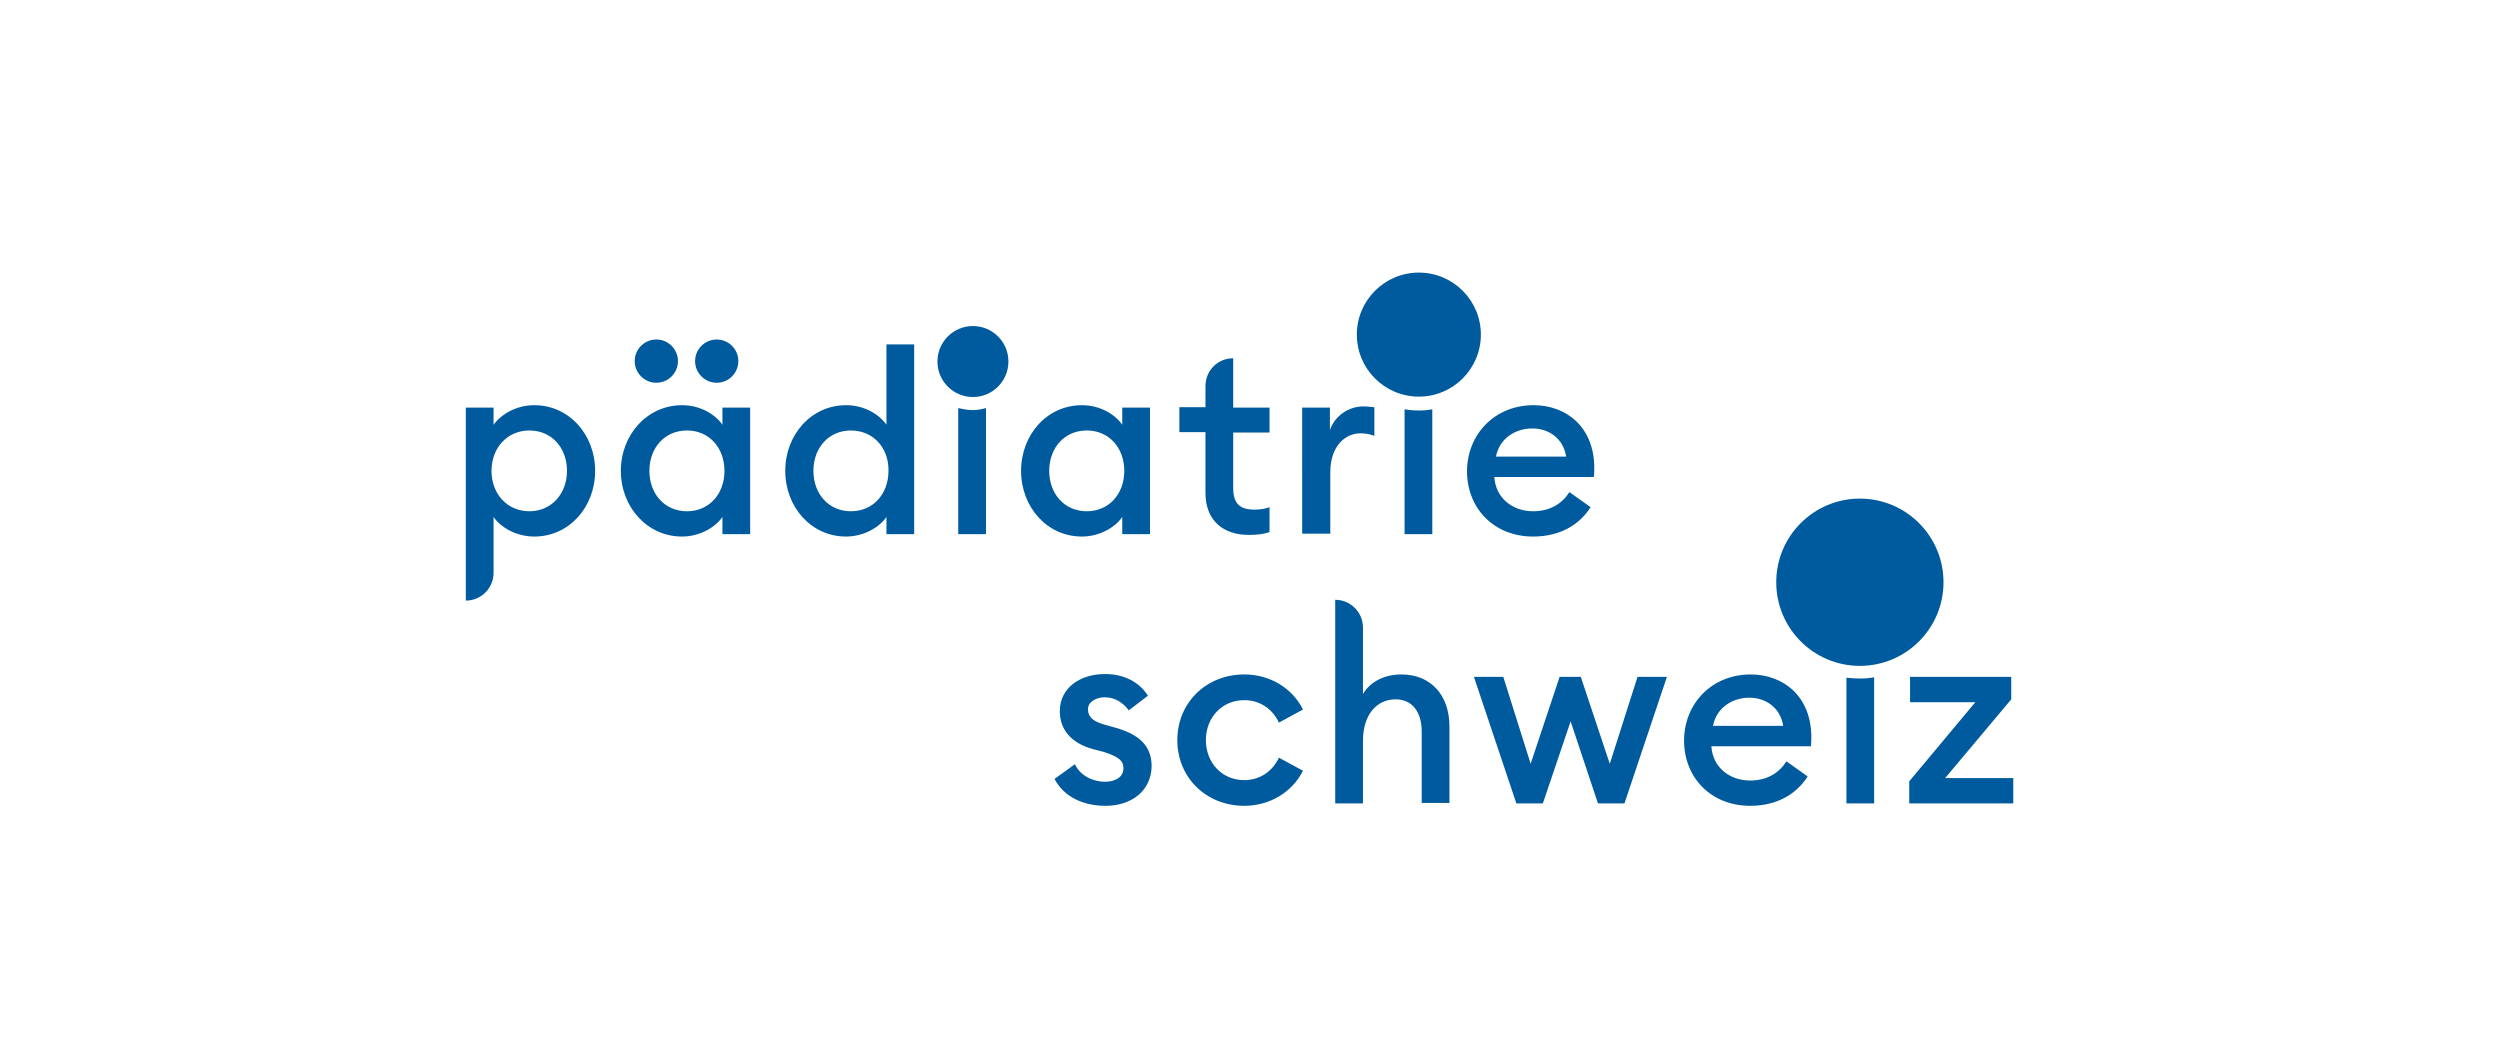<svg clip-rule="evenodd" fill-rule="evenodd" stroke-linejoin="round" stroke-miterlimit="2" viewBox="0 0 437 183" xmlns="http://www.w3.org/2000/svg"><g fill="#005b9e" transform="matrix(1.091 0 0 1.091 81.424 47.34)"><g fill-rule="nonzero"><path d="m34.644 21.527c2.942 0 5.36 1.504 6.471 3.138v-2.746h4.445v20.264h-4.445v-2.745c-1.111 1.634-3.595 3.137-6.471 3.137-5.556 0-9.805-4.706-9.805-10.524 0-5.817 4.249-10.524 9.805-10.524zm.785 4.053c-3.596 0-6.014 2.811-6.014 6.471 0 3.661 2.418 6.471 6.014 6.471 3.595 0 6.013-2.81 6.013-6.471 0-3.66-2.418-6.471-6.013-6.471z"/><path d="m60.921 21.527c2.942 0 5.36 1.504 6.472 3.138v-12.877h4.445v30.395h-4.445v-2.745c-1.112 1.634-3.595 3.137-6.472 3.137-5.556 0-9.739-4.706-9.739-10.524 0-5.817 4.183-10.524 9.739-10.524zm.785 4.053c-3.595 0-6.014 2.811-6.014 6.471 0 3.661 2.419 6.471 6.014 6.471s6.014-2.81 6.014-6.471c.065-3.66-2.419-6.471-6.014-6.471z"/><path d="m98.703 21.527c2.942 0 5.36 1.504 6.471 3.138v-2.746h4.445v20.264h-4.445v-2.745c-1.111 1.634-3.595 3.137-6.471 3.137-5.556 0-9.739-4.706-9.739-10.524 0-5.817 4.183-10.524 9.739-10.524zm.785 4.053c-3.596 0-6.014 2.811-6.014 6.471 0 3.661 2.418 6.471 6.014 6.471 3.595 0 6.013-2.81 6.013-6.471 0-3.66-2.418-6.471-6.013-6.471z"/><path d="m134.001 21.919h4.445v3.595c.784-2.287 3.007-3.791 5.36-3.791.588 0 1.111.066 1.765.131v4.576c-.784-.262-1.438-.393-2.223-.393-2.549 0-4.837 2.158-4.837 6.21v9.871h-4.51z"/><path d="m171.064 21.527c5.294 0 9.739 3.53 9.739 10.067 0 .457 0 .784-.065 1.438h-15.949c.196 3.333 2.876 5.49 6.209 5.49 2.811 0 4.707-1.307 5.818-3.072l3.399 2.419c-1.83 2.876-4.968 4.706-9.217 4.706-6.144 0-10.589-4.379-10.589-10.524.065-5.948 4.51-10.524 10.655-10.524zm-6.014 8.236h11.243c-.457-2.941-2.811-4.51-5.425-4.51-2.615 0-5.23 1.503-5.818 4.51z"/><path d="m102.494 85.717c-3.595 0-6.667-1.438-8.17-4.314l3.268-2.353c.784 1.764 2.811 2.81 4.837 2.81 1.569 0 2.942-.719 2.942-2.157 0-1.176-.719-1.83-3.138-2.614l-1.765-.458c-3.53-.98-5.36-3.203-5.295-6.21.066-3.595 3.203-5.817 7.256-5.817 3.007 0 5.426 1.242 6.864 3.464l-3.073 2.353c-.915-1.242-2.222-2.092-3.856-2.092-1.373 0-2.68.719-2.68 1.896 0 .981.457 1.83 2.418 2.419l2.092.588c3.595 1.046 5.687 2.811 5.687 6.144-.066 3.922-3.203 6.341-7.387 6.341z"/><path d="m124.719 85.717c-6.079 0-10.72-4.51-10.72-10.524s4.641-10.524 10.72-10.524c4.183 0 7.713 2.222 9.413 5.621l-3.857 2.092c-.98-2.092-2.941-3.595-5.556-3.595-3.595 0-6.144 2.811-6.144 6.406s2.549 6.406 6.144 6.406c2.615 0 4.576-1.504 5.556-3.595l3.857 2.091c-1.7 3.399-5.295 5.622-9.413 5.622z"/><path d="m177.012 72.186-4.445 13.139h-4.249l-6.798-20.264h4.707l4.379 13.923 4.641-13.923h3.399l4.641 13.923 4.445-13.923h4.707l-6.799 20.264h-4.248z"/><path d="m205.839 64.669c5.294 0 9.739 3.53 9.739 10.066 0 .458 0 .785-.065 1.438h-15.949c.196 3.334 2.876 5.491 6.209 5.491 2.811 0 4.707-1.307 5.818-3.072l3.399 2.419c-1.83 2.876-4.968 4.706-9.217 4.706-6.144 0-10.589-4.38-10.589-10.524.065-5.948 4.51-10.524 10.655-10.524zm-6.014 8.236h11.243c-.458-2.941-2.811-4.51-5.425-4.51-2.615 0-5.23 1.503-5.818 4.51z"/><path d="m231.266 81.795 10.59-12.681h-10.459v-4.053h16.211v3.595l-10.59 12.616h10.917v4.053h-16.669z"/></g><circle cx="30.526" cy="14.468" r="3.464"/><circle cx="40.2" cy="14.468" r="3.464"/><circle cx="81.25" cy="14.533" r="5.687"/><path d="m81.25 22.312c-.784 0-1.568-.131-2.353-.327v20.198h4.445v-20.198c-.654.196-1.373.327-2.092.327z" fill-rule="nonzero"/><circle cx="223.357" cy="49.896" r="13.4"/><path d="m223.357 65.323c-.719 0-1.438-.066-2.157-.131v20.133h4.445v-20.198c-.719.13-1.504.196-2.288.196z" fill-rule="nonzero"/><circle cx="152.696" cy="10.219" r="9.936"/><path d="m152.696 22.377c-.785 0-1.569-.065-2.288-.196v20.002h4.445v-20.002c-.654.131-1.373.196-2.157.196z" fill-rule="nonzero"/><path d="m10.982 21.527c-2.942 0-5.36 1.504-6.537 3.138v-2.746h-4.445v30.919c2.484 0 4.445-2.027 4.445-4.445v-8.955c1.111 1.634 3.595 3.137 6.537 3.137 5.556 0 9.739-4.706 9.739-10.524 0-5.817-4.183-10.524-9.739-10.524zm-.785 16.995c-3.595 0-6.079-2.81-6.079-6.471 0-3.66 2.484-6.471 6.079-6.471s6.014 2.811 6.014 6.471c0 3.661-2.484 6.471-6.014 6.471z" fill-rule="nonzero"/><path d="m149.885 64.669c-2.615 0-4.968 1.111-6.144 3.138v-10.655c0-2.484-2.027-4.445-4.445-4.445v32.618h4.445v-10.001c0-4.315 2.287-6.668 5.229-6.668 2.615 0 4.183 1.961 4.183 5.164v11.439h4.445v-12.223c0-5.099-3.007-8.367-7.713-8.367z" fill-rule="nonzero"/><path d="m128.772 25.907v-3.988h-5.818v-7.909c-2.484 0-4.445 1.961-4.445 4.445v3.399h-4.183v3.987h4.183v9.74c0 4.576 3.007 6.733 6.929 6.733 1.373 0 2.419-.131 3.334-.458v-3.987c-.654.261-1.569.392-2.419.392-2.288 0-3.399-.915-3.399-3.464v-8.89z" fill-rule="nonzero"/></g></svg>